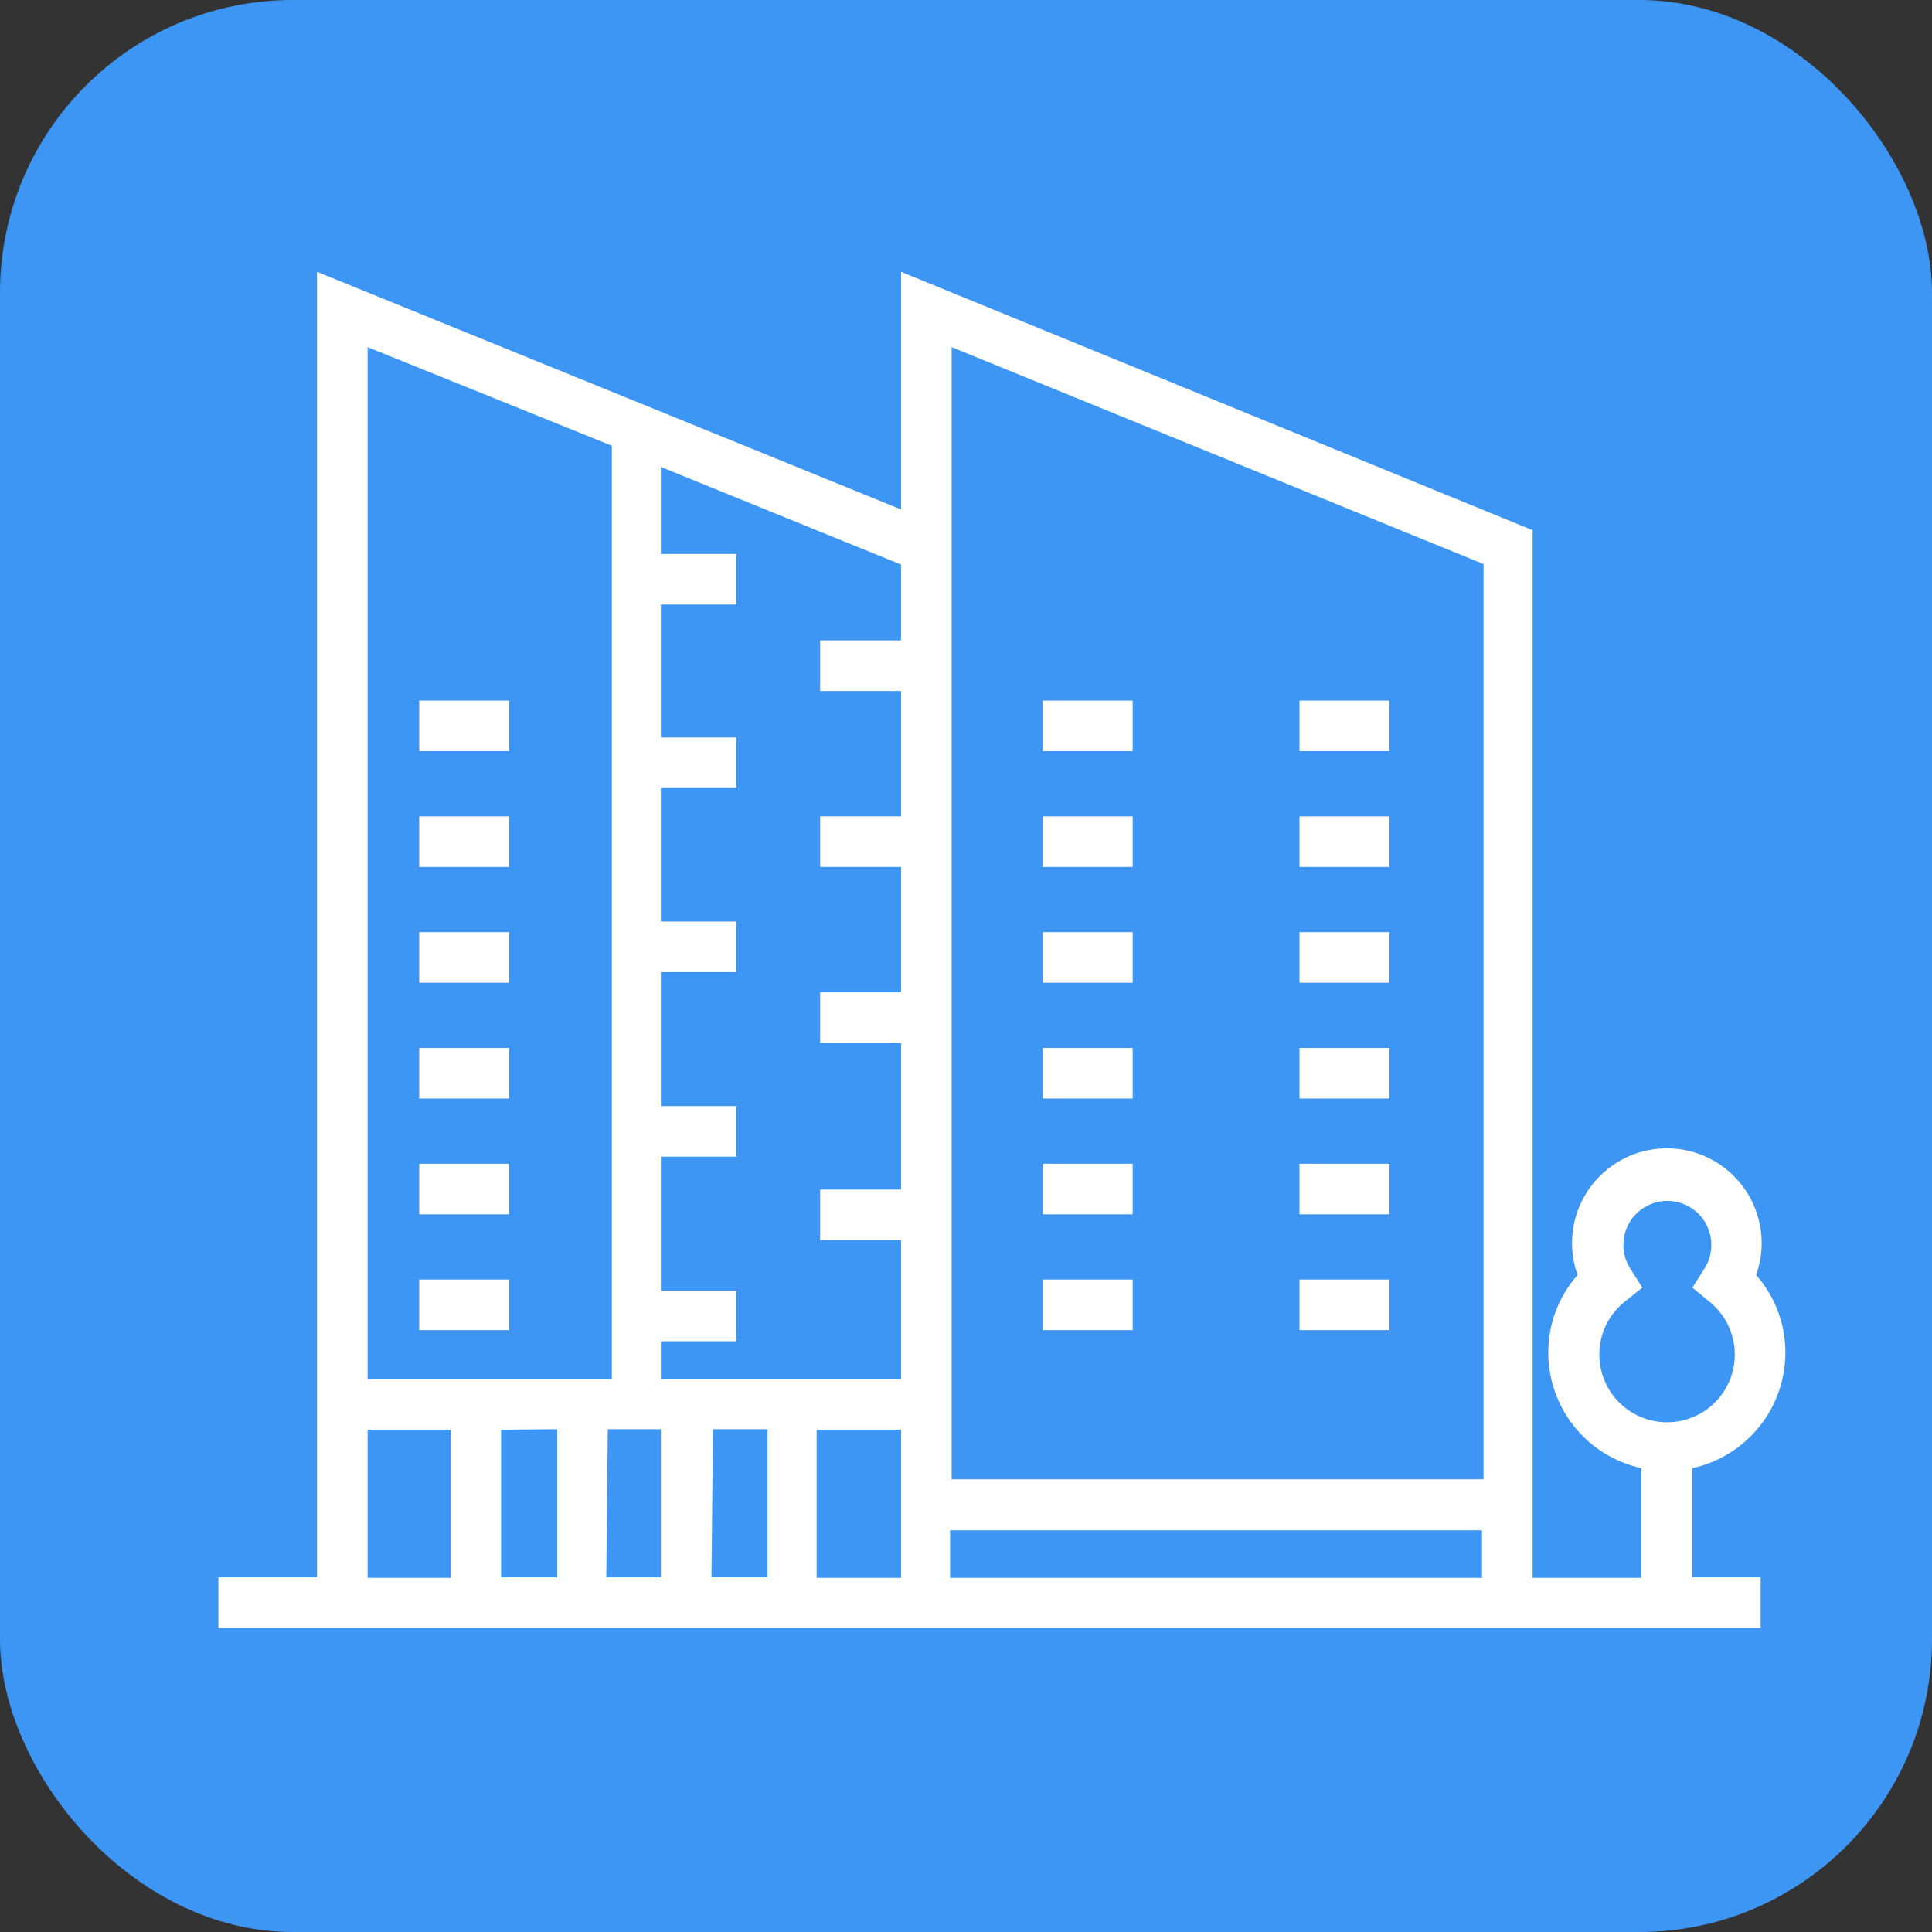 <svg width="66" height="66" viewBox="0 0 66 66" fill="none" xmlns="http://www.w3.org/2000/svg">
<rect x="0" y="0" width="66" height="66" fill="#333333" stroke="none"/>
<rect width="66" height="66" rx="10" fill="#3E96F4"/>
<path d="M57.814 50.154C58.716 49.957 59.523 49.456 60.101 48.737C60.68 48.017 60.994 47.121 60.992 46.198C60.991 45.225 60.635 44.285 59.991 43.555C60.117 43.206 60.181 42.838 60.181 42.467C60.181 41.608 59.839 40.784 59.232 40.177C58.625 39.57 57.801 39.228 56.942 39.228C56.083 39.228 55.259 39.57 54.652 40.177C54.044 40.784 53.703 41.608 53.703 42.467C53.703 42.838 53.767 43.206 53.893 43.555C53.248 44.285 52.892 45.224 52.891 46.198C52.89 47.121 53.204 48.017 53.782 48.737C54.361 49.456 55.168 49.957 56.069 50.154V53.902H52.356V18.112L30.781 9.285V17.403L10.83 9.285V53.885H7.462V55.612H60.146V53.885H57.814V50.154ZM54.636 46.198C54.646 45.865 54.728 45.538 54.877 45.239C55.026 44.941 55.239 44.679 55.499 44.471L56.104 43.987L55.69 43.331C55.546 43.103 55.465 42.842 55.457 42.573C55.449 42.304 55.513 42.038 55.643 41.802C55.772 41.566 55.963 41.37 56.194 41.233C56.426 41.096 56.69 41.024 56.959 41.024C57.228 41.024 57.492 41.096 57.724 41.233C57.955 41.37 58.146 41.566 58.276 41.802C58.405 42.038 58.469 42.304 58.461 42.573C58.453 42.842 58.373 43.103 58.229 43.331L57.814 43.987L58.401 44.471C58.709 44.718 58.947 45.04 59.095 45.406C59.243 45.771 59.295 46.168 59.246 46.56C59.197 46.951 59.049 47.323 58.816 47.641C58.583 47.959 58.273 48.213 57.914 48.377C57.556 48.541 57.161 48.612 56.768 48.581C56.375 48.55 55.996 48.419 55.668 48.201C55.34 47.983 55.072 47.684 54.892 47.334C54.711 46.983 54.623 46.592 54.636 46.198ZM32.509 11.859L50.68 19.269V50.534H32.509V11.859ZM30.781 21.877H28.017V23.605H30.781V27.888H28.017V29.616H30.781V33.9H28.017V35.627H30.781V40.636H28.017V42.364H30.781V47.114H22.576V45.818H25.15V44.091H22.576V39.513H25.15V37.786H22.576V33.209H25.15V31.481H22.576V26.921H25.15V25.194H22.576V20.651H25.15V18.923H22.576V15.952L30.781 19.286V21.877ZM19.035 48.824V53.885H17.118V48.841L19.035 48.824ZM20.763 48.824H22.576V53.885H20.711L20.763 48.824ZM24.355 48.824H26.221V53.885H24.304L24.355 48.824ZM20.901 15.227V47.114H12.558V11.859L20.901 15.227ZM12.558 48.841H15.391V53.902H12.558V48.841ZM27.897 53.902V48.841H30.781V53.902H27.897ZM32.457 53.902V52.278H50.628V53.902H32.457Z" fill="white"/>
<path d="M14.32 23.933H17.394V25.66H14.32V23.933ZM14.32 27.888H17.394V29.616H14.32V27.888ZM14.32 31.844H17.394V33.571H14.32V31.844ZM14.32 35.8H17.394V37.527H14.32V35.8ZM14.32 39.755H17.394V41.483H14.32V39.755ZM44.393 23.933H47.467V25.66H44.393V23.933ZM44.393 27.888H47.467V29.616H44.393V27.888ZM44.393 31.844H47.467V33.571H44.393V31.844ZM44.393 35.8H47.467V37.527H44.393V35.8ZM44.393 39.755H47.467V41.483H44.393V39.755ZM44.393 43.711H47.467V45.438H44.393V43.711ZM35.618 23.933H38.693V25.66H35.618V23.933ZM35.618 27.888H38.693V29.616H35.618V27.888ZM35.618 31.844H38.693V33.571H35.618V31.844ZM35.618 35.8H38.693V37.527H35.618V35.8ZM35.618 39.755H38.693V41.483H35.618V39.755ZM35.618 43.711H38.693V45.438H35.618V43.711ZM14.32 43.711H17.394V45.438H14.32V43.711Z" fill="white"/>
</svg>
